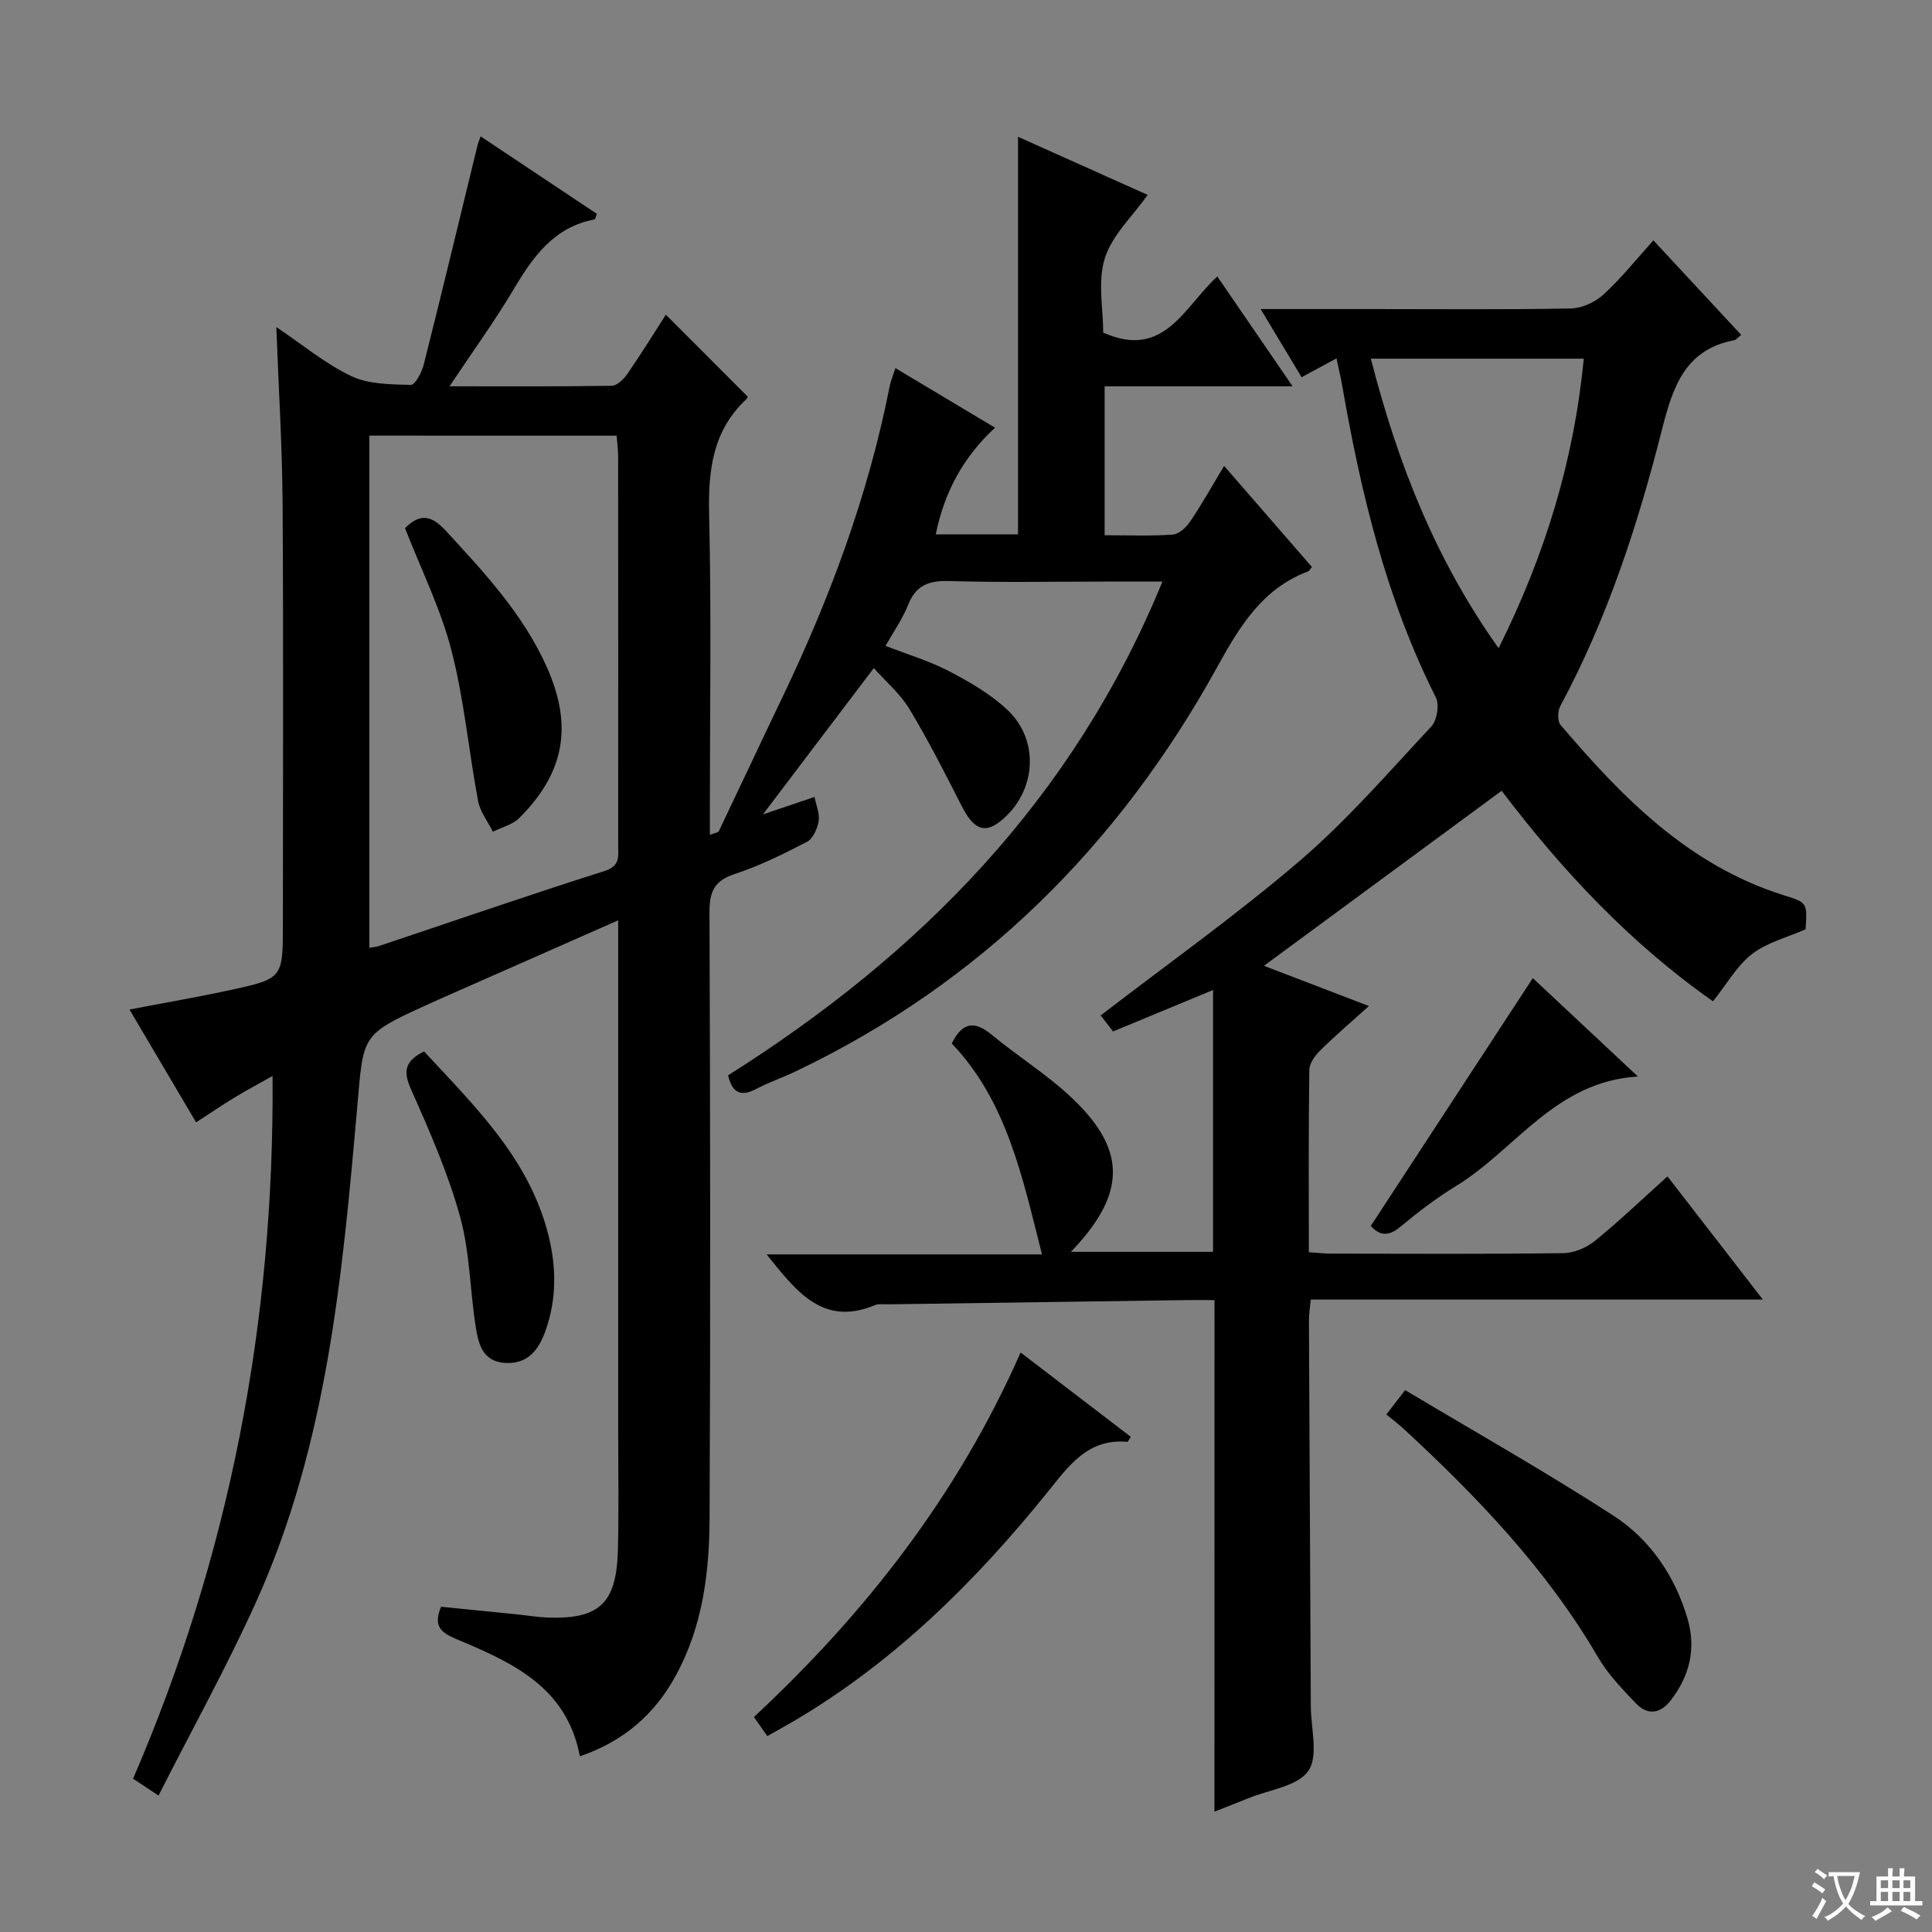 <svg enable-background="new 0 0 400 400" viewBox="0 0 400 400" xmlns="http://www.w3.org/2000/svg"><rect x="0" y="0" width="400" height="400" fill="#808080" stroke="none"/><path d="m377.9 391.2c-.2.3-.4.5-.6.8-.7-.6-1.4-1-2.2-1.5.2-.3.4-.5.5-.8.6.4 1.4.8 2.3 1.5zm-1.8 6.1c-.2-.2-.5-.4-.9-.6.4-.6.8-1.2 1.2-1.9s.7-1.3.9-1.9c.3.3.5.5.8.7-.7 1.3-1.4 2.6-2 3.7zm2.2-9c-.3.3-.5.5-.6.8-.6-.6-1.3-1.1-2-1.5.3-.3.5-.5.6-.7.6.5 1.3.9 2 1.4zm.3.2v-.9h2 4.5c-.3 1.3-.6 2.5-1 3.6s-.9 2.1-1.4 3c.4.5 1 1 1.6 1.4s1.2.8 1.9 1.1c-.3.2-.5.4-.8.8-.4-.3-1-.7-1.6-1.2s-1.2-1.1-1.6-1.6c-.5.6-1.1 1.1-1.7 1.6s-1.4.9-2.1 1.4c-.1-.3-.3-.5-.7-.8.6-.2 1.2-.5 1.9-1s1.4-1.1 2-1.8c-.5-.8-.9-1.6-1.2-2.5s-.6-2-.8-3.2c-.4.1-.7.1-1 .1zm2.5 2.7c.3 1 .7 1.7 1 2.2.3-.5.6-1.1 1-2s.6-1.9.9-3h-3.2-.4c.1.9.3 1.8.7 2.8z" fill="#fafbfa"/><path d="m396.5 388.5v1.5 3.6h1.5v.9c-.4 0-1 0-1.7 0h-7.9c-.5 0-.9 0-1.2 0v-.9h1.3v-3.5c0-.7 0-1.2 0-1.6h2.4c0-.8 0-1.4 0-1.7h1c0 .3-.1.8-.1 1.7h1.5c0-.8 0-1.4 0-1.7h1c0 .3-.1.9-.1 1.7zm-8.2 9.2c-.2-.3-.5-.5-.8-.8.8-.3 1.4-.6 1.9-.9s1-.7 1.4-1.1c.3.3.6.5.9.8-1.6 1-2.8 1.6-3.4 2zm2.6-6.8v-1.6h-1.5v1.6zm0 2.7v-1.9h-1.5v1.9zm2.4-2.7v-1.6h-1.5v1.6zm0 2.7v-1.9h-1.5v1.9zm.2 2 .7-.8c.4.2.9.5 1.6.8s1.3.7 1.8 1c-.3.3-.5.5-.8.8-.4-.3-1.5-1-3.3-1.8zm2-4.7v-1.6h-1.4v1.6zm0 2.7v-1.9h-1.4v1.9z" fill="#fafbfa"/><g fill="#010000"><path d="m120.06 363.62c-2.76-14.53-14.24-19.5-25.68-24.31-3.21-1.35-4.69-2.76-3.06-6.65 5.19.52 10.43 1.04 15.67 1.57 2.15.22 4.29.59 6.44.67 10.63.36 14.19-2.93 14.49-13.81.23-8.33.07-16.66.07-25 0-33.16 0-66.33 0-99.49 0-1.76 0-3.53 0-6.06-12.67 5.59-24.64 10.87-36.6 16.15-1.06.47-2.12.95-3.18 1.43-13.47 6.14-12.94 6.19-14.23 20.85-3.07 34.93-6.23 69.97-20.87 102.5-6.11 13.57-13.37 26.62-20.29 40.28-2.43-1.61-3.63-2.4-5.27-3.49 19.98-46.27 29.28-94.61 28.88-145.5-2.81 1.59-5.4 2.97-7.9 4.49-2.54 1.54-5 3.22-7.93 5.12-4.58-7.76-9.08-15.39-13.79-23.36 7.23-1.39 14.05-2.55 20.81-4.02 10.97-2.38 10.95-2.46 10.95-13.72 0-29 .13-58-.06-86.99-.08-11.95-.83-23.9-1.3-36.57 5.35 3.6 10.1 7.58 15.52 10.16 3.62 1.72 8.18 1.7 12.33 1.82.88.03 2.28-2.62 2.68-4.23 3.8-15.09 7.43-30.23 11.12-45.35.11-.46.3-.89.64-1.88 8.17 5.44 16.14 10.76 24.08 16.05-.25.6-.33 1.12-.51 1.15-8.31 1.59-12.64 7.59-16.64 14.33-3.96 6.67-8.54 12.98-13.36 20.22 11.78 0 22.69.07 33.6-.11 1.11-.02 2.49-1.39 3.24-2.48 2.82-4.1 5.43-8.33 7.95-12.24 5.62 5.63 11.1 11.12 16.89 16.92.1-.3.08.28-.22.57-7.07 6.6-7.93 14.89-7.71 24.07.48 20.32.15 40.66.15 60.99v5.14c1.04-.4 1.7-.45 1.85-.74 4.34-9.08 8.59-18.2 12.95-27.27 9.96-20.75 17.96-42.17 22.42-64.82.22-1.13.68-2.21 1.19-3.8 6.83 4.08 13.49 8.06 20.63 12.34-6.56 6.07-10.48 13.29-12.27 22.08h17.03c0-27.46 0-54.8 0-82.31 8.69 3.89 17.76 7.96 26.84 12.03-3.14 4.44-7.37 8.35-8.87 13.13-1.52 4.82-.33 10.5-.33 15.38 12.64 5.66 16.76-5.37 23.62-11.62 5.2 7.59 10.12 14.76 15.59 22.74-13.57 0-26.12 0-38.92 0v30.83c4.9 0 9.52.2 14.11-.13 1.29-.09 2.81-1.51 3.62-2.73 2.41-3.57 4.52-7.35 7.01-11.49 6.25 7.19 12.22 14.07 18.18 20.93-.37.43-.53.81-.8.91-9.52 3.6-14.18 11.42-18.87 19.91-20.35 36.83-48.92 65.32-87.18 83.59-2.7 1.29-5.55 2.26-8.19 3.65-3.16 1.66-4.95.91-5.84-2.81 39.68-25.05 71.43-57.11 89.93-102.23-4.46 0-8.05 0-11.65 0-10.83 0-21.67.21-32.49-.11-4.2-.12-6.89.83-8.51 4.92-1.14 2.89-2.99 5.5-4.68 8.5 4.65 1.81 9.13 3.14 13.19 5.26 4.23 2.21 8.51 4.7 11.97 7.92 6.96 6.49 6.02 17.31-1.49 23.21-3.26 2.56-5.5 1.49-7.9-3.23-3.45-6.78-6.9-13.59-10.83-20.09-1.93-3.2-4.95-5.75-7.37-8.47-7.63 10.06-15.03 19.84-22.95 30.29 3.89-1.31 7.21-2.44 10.68-3.61.35 1.81 1.11 3.5.85 5.02-.26 1.55-1.17 3.62-2.41 4.27-4.86 2.52-9.83 4.98-15.01 6.68-4.33 1.42-5.2 3.8-5.18 8.04.16 41.83.22 83.66.02 125.49-.06 11.15-1.45 22.22-6.94 32.31-4.37 8.06-10.78 13.69-19.91 16.81zm-43.59-273.43v106.04c.46-.08 1.29-.14 2.05-.39 15.54-5.19 31.02-10.55 46.63-15.5 3.34-1.06 2.83-3.08 2.84-5.31.01-26.82.01-53.65-.01-80.47 0-1.42-.2-2.85-.31-4.36-16.92-.01-33.39-.01-51.2-.01z"/><path d="m251.45 269.17c-1.98 0-3.94-.02-5.89 0-20.64.29-41.28.58-61.92.88-.83.01-1.76-.15-2.48.16-10.76 4.48-16.22-2.76-22.44-10.5h57.01c-4.06-16.03-7.28-31.74-18.68-43.67 2.24-4.5 4.75-4.72 8.27-1.81 5.12 4.24 10.81 7.82 15.72 12.27 12.29 11.15 12.46 20.41.68 32.68h29.43c0-17.91 0-35.62 0-54.21-7.43 3.08-13.83 5.74-20.7 8.58-.9-1.16-1.83-2.37-2.56-3.32 14.03-10.8 28.17-20.82 41.27-32.06 9.8-8.4 18.34-18.29 27.18-27.76 1.18-1.26 1.7-4.49.94-6.01-10.28-20.41-15.51-42.29-19.4-64.6-.31-1.77-.73-3.51-1.17-5.6-2.5 1.35-4.67 2.52-7.23 3.9-2.71-4.5-5.37-8.94-8.48-14.11h23.31c13.67 0 27.33.14 40.99-.13 2.3-.05 5.01-1.34 6.74-2.93 3.65-3.36 6.77-7.28 10.28-11.16 6.19 6.66 12.15 13.09 18.18 19.57-.66.52-1.02 1.01-1.45 1.09-10.18 1.96-12.7 9.65-14.93 18.42-5.02 19.8-11.33 39.21-21.08 57.33-.56 1.03-.61 3.13.06 3.91 12.82 15.08 26.53 29.06 46.14 35.24 4.93 1.55 4.94 1.5 4.59 7.07-3.77 1.67-7.96 2.71-11.09 5.12-3.14 2.43-5.23 6.22-8.08 9.79-17.15-12.01-31.39-27.26-43.76-43.59-16.42 12.09-32.69 24.08-49.21 36.24 6.68 2.56 13.82 5.3 21.73 8.33-3.62 3.27-6.95 6.1-10.05 9.16-1.08 1.06-2.27 2.67-2.29 4.05-.18 12.47-.1 24.95-.1 37.76 1.8.12 3.26.29 4.72.29 16 .02 32 .11 47.99-.1 2.22-.03 4.8-1.13 6.55-2.56 5.13-4.18 9.92-8.76 14.99-13.33 6.57 8.48 12.84 16.58 19.75 25.5-31.84 0-62.57 0-93.6 0-.16 1.71-.38 2.98-.38 4.24.12 26.66.26 53.32.39 79.98.02 4.56 1.63 10.29-.52 13.37-2.24 3.21-8.13 3.89-12.43 5.66-2.28.93-4.58 1.81-7 2.77.01-35.4.01-70.4.01-105.91zm32.37-194.91c5.58 21.75 13.43 41.67 26.45 59.94 9.65-19.36 15.61-38.9 17.63-59.94-14.91 0-29.15 0-44.08 0z"/><path d="m234.12 297.48c-.51.78-.61 1.05-.69 1.04-8.21-.75-12.14 4.95-16.57 10.44-14.91 18.48-31.63 35.02-52.25 47.22-1.83 1.08-3.7 2.1-5.75 3.26-1.03-1.47-1.86-2.65-2.77-3.95 23.16-21.56 42.24-46.03 55.22-75.47 7.78 5.96 15.24 11.68 22.81 17.46z"/><path d="m287.03 292.85c1.28-1.65 2.15-2.78 3.89-5.04 14.46 8.64 29.03 16.87 43.05 25.94 7.66 4.96 12.83 12.52 15.43 21.44 1.79 6.13.42 11.81-3.49 16.85-2.15 2.78-4.8 3.17-7.21.63-2.85-2.99-5.8-6.05-7.86-9.58-10.6-18.18-24.93-33.13-40.24-47.28-1.08-.99-2.28-1.89-3.57-2.96z"/><path d="m87.8 217.69c10.49 11.33 21.53 22 25.61 37.52 1.82 6.92 1.91 13.76-.53 20.48-1.35 3.73-3.6 6.8-8.33 6.49-4.63-.3-5.48-3.94-6.03-7.32-1.23-7.66-1.22-15.62-3.28-23.02-2.51-9.03-6.33-17.74-10.16-26.34-1.66-3.73-1.26-5.83 2.72-7.81z"/><path d="m317.35 202.51c6.48 6.07 13.7 12.83 21.76 20.37-17.14 1.04-25.29 15.11-37.59 22.63-4.09 2.5-7.95 5.45-11.64 8.52-2.54 2.11-4.39 1.7-6.06-.23 11.17-17.07 22.28-34.07 33.53-51.29z"/><path d="m83.86 109.35c3.04-3.08 5.44-2.7 8.32.42 8.03 8.68 16.08 17.31 21 28.27 5.47 12.19 3.75 21.93-5.68 31.33-1.38 1.38-3.61 1.9-5.45 2.83-1.05-2.1-2.64-4.11-3.06-6.33-1.95-10.4-2.89-21.03-5.53-31.24-2.22-8.61-6.28-16.73-9.6-25.28z"/></g></svg>